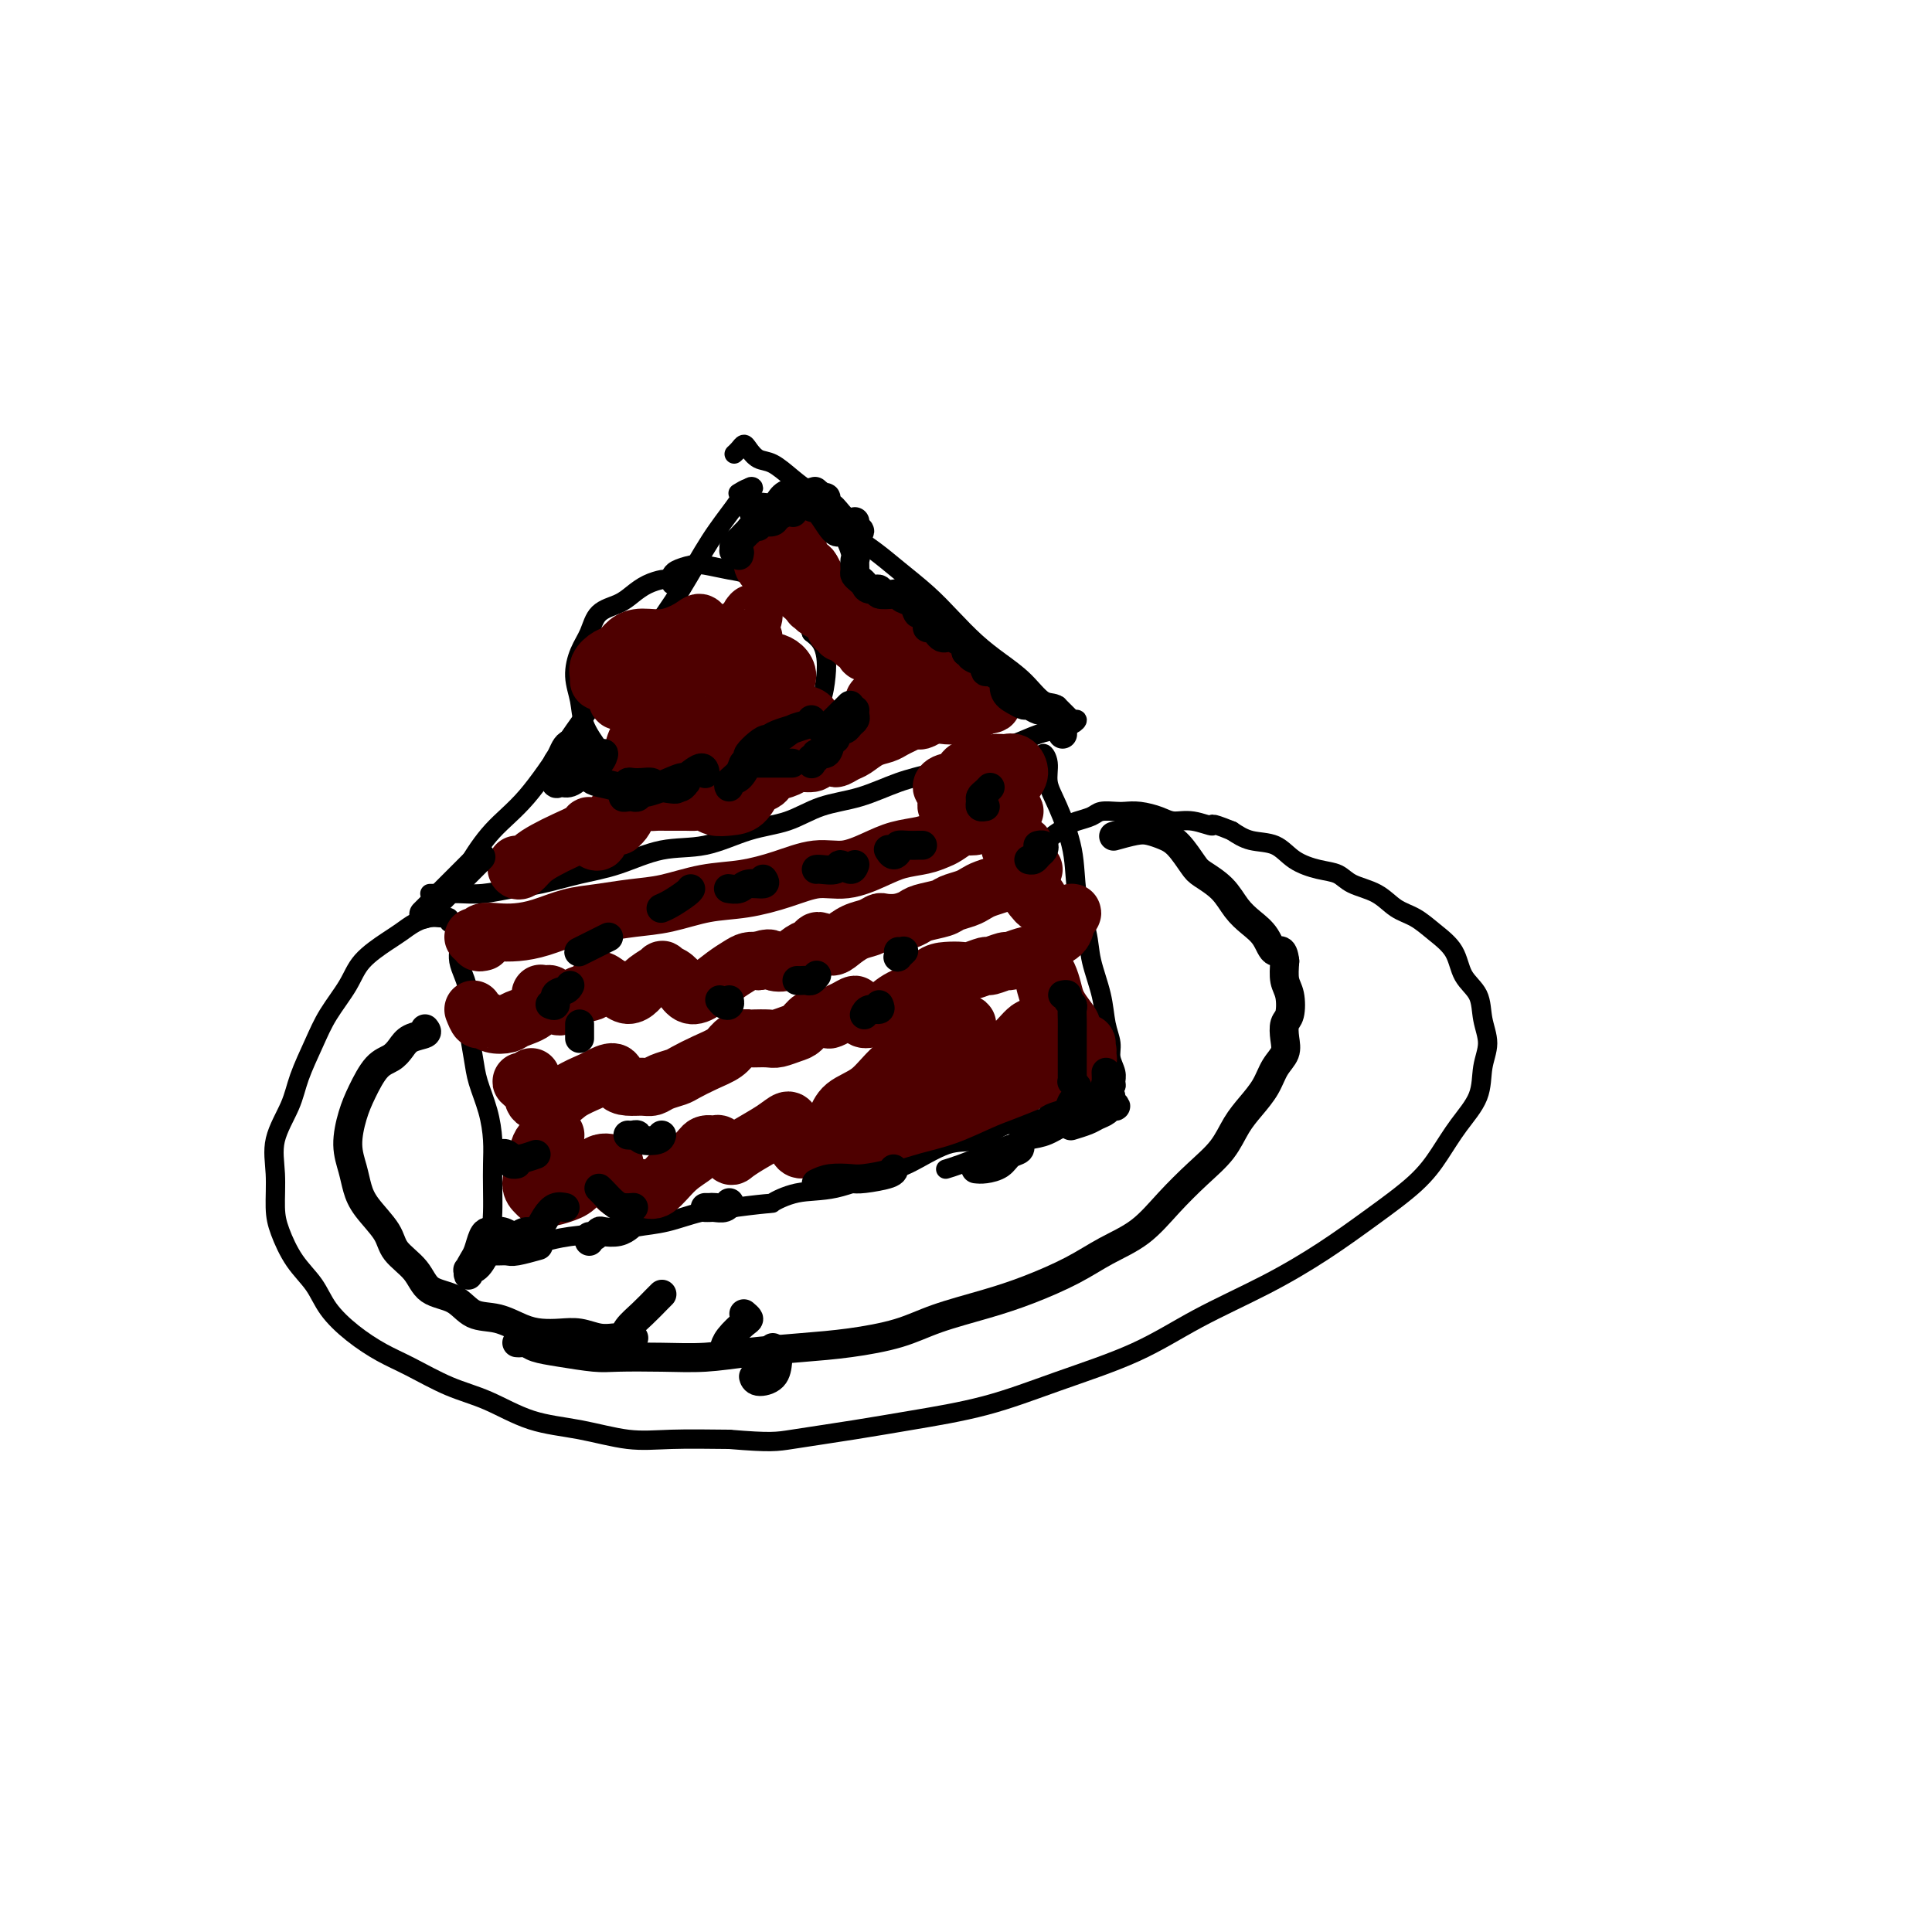 <svg viewBox='0 0 400 400' version='1.1' xmlns='http://www.w3.org/2000/svg' xmlns:xlink='http://www.w3.org/1999/xlink'><g fill='none' stroke='#000000' stroke-width='4' stroke-linecap='round' stroke-linejoin='round'><path d='M94,184c-0.429,-0.144 -0.858,-0.289 -1,0c-0.142,0.289 0.004,1.010 0,1c-0.004,-0.010 -0.159,-0.753 0,-1c0.159,-0.247 0.633,0.001 1,0c0.367,-0.001 0.626,-0.250 1,-1c0.374,-0.750 0.861,-2.002 2,-4c1.139,-1.998 2.928,-4.744 5,-7c2.072,-2.256 4.425,-4.024 7,-7c2.575,-2.976 5.370,-7.161 8,-11c2.630,-3.839 5.095,-7.331 8,-11c2.905,-3.669 6.249,-7.516 9,-11c2.751,-3.484 4.909,-6.604 7,-10c2.091,-3.396 4.114,-7.069 6,-10c1.886,-2.931 3.636,-5.121 5,-7c1.364,-1.879 2.340,-3.445 3,-4c0.660,-0.555 1.002,-0.097 1,0c-0.002,0.097 -0.347,-0.166 -1,0c-0.653,0.166 -1.615,0.762 -2,1c-0.385,0.238 -0.192,0.119 0,0'/><path d='M91,185c-0.291,-0.000 -0.582,-0.000 -1,0c-0.418,0.000 -0.963,0.001 -1,0c-0.037,-0.001 0.436,-0.003 1,0c0.564,0.003 1.221,0.013 2,0c0.779,-0.013 1.679,-0.048 3,0c1.321,0.048 3.063,0.180 5,0c1.937,-0.180 4.069,-0.672 6,-1c1.931,-0.328 3.661,-0.492 6,-1c2.339,-0.508 5.288,-1.362 8,-2c2.712,-0.638 5.189,-1.062 8,-2c2.811,-0.938 5.957,-2.391 9,-3c3.043,-0.609 5.984,-0.375 9,-1c3.016,-0.625 6.107,-2.111 9,-3c2.893,-0.889 5.588,-1.183 8,-2c2.412,-0.817 4.542,-2.158 7,-3c2.458,-0.842 5.243,-1.184 8,-2c2.757,-0.816 5.485,-2.105 8,-3c2.515,-0.895 4.815,-1.395 7,-2c2.185,-0.605 4.254,-1.314 6,-2c1.746,-0.686 3.168,-1.349 5,-2c1.832,-0.651 4.075,-1.288 6,-2c1.925,-0.712 3.531,-1.497 5,-2c1.469,-0.503 2.800,-0.723 4,-1c1.200,-0.277 2.270,-0.609 3,-1c0.730,-0.391 1.122,-0.839 1,-1c-0.122,-0.161 -0.756,-0.035 -1,0c-0.244,0.035 -0.096,-0.022 0,0c0.096,0.022 0.141,0.121 0,0c-0.141,-0.121 -0.469,-0.463 -1,-1c-0.531,-0.537 -1.266,-1.268 -2,-2'/><path d='M219,146c-0.965,-0.655 -1.878,-0.292 -3,-1c-1.122,-0.708 -2.454,-2.488 -4,-4c-1.546,-1.512 -3.305,-2.757 -5,-4c-1.695,-1.243 -3.327,-2.485 -5,-4c-1.673,-1.515 -3.388,-3.303 -5,-5c-1.612,-1.697 -3.119,-3.305 -5,-5c-1.881,-1.695 -4.134,-3.479 -6,-5c-1.866,-1.521 -3.345,-2.780 -5,-4c-1.655,-1.220 -3.486,-2.400 -5,-4c-1.514,-1.600 -2.713,-3.618 -4,-5c-1.287,-1.382 -2.663,-2.128 -4,-3c-1.337,-0.872 -2.634,-1.870 -4,-3c-1.366,-1.130 -2.799,-2.391 -4,-3c-1.201,-0.609 -2.168,-0.566 -3,-1c-0.832,-0.434 -1.530,-1.346 -2,-2c-0.470,-0.654 -0.714,-1.052 -1,-1c-0.286,0.052 -0.616,0.552 -1,1c-0.384,0.448 -0.824,0.842 -1,1c-0.176,0.158 -0.088,0.079 0,0'/><path d='M141,121c-0.302,-0.031 -0.604,-0.061 -1,0c-0.396,0.061 -0.885,0.215 -1,0c-0.115,-0.215 0.146,-0.798 0,-1c-0.146,-0.202 -0.698,-0.023 -1,0c-0.302,0.023 -0.353,-0.109 -1,0c-0.647,0.109 -1.888,0.458 -3,1c-1.112,0.542 -2.094,1.277 -3,2c-0.906,0.723 -1.736,1.434 -3,2c-1.264,0.566 -2.962,0.986 -4,2c-1.038,1.014 -1.415,2.622 -2,4c-0.585,1.378 -1.377,2.525 -2,4c-0.623,1.475 -1.077,3.277 -1,5c0.077,1.723 0.686,3.367 1,5c0.314,1.633 0.333,3.254 1,5c0.667,1.746 1.984,3.616 3,5c1.016,1.384 1.732,2.280 3,3c1.268,0.720 3.086,1.263 5,2c1.914,0.737 3.922,1.667 6,2c2.078,0.333 4.227,0.070 6,0c1.773,-0.070 3.171,0.054 5,0c1.829,-0.054 4.089,-0.287 6,-1c1.911,-0.713 3.471,-1.907 5,-3c1.529,-1.093 3.026,-2.084 4,-3c0.974,-0.916 1.424,-1.757 2,-3c0.576,-1.243 1.276,-2.889 2,-4c0.724,-1.111 1.470,-1.687 2,-3c0.530,-1.313 0.843,-3.362 1,-5c0.157,-1.638 0.158,-2.864 0,-4c-0.158,-1.136 -0.474,-2.182 -1,-3c-0.526,-0.818 -1.263,-1.409 -2,-2'/><path d='M168,131c-0.765,-2.213 -1.179,-3.247 -2,-4c-0.821,-0.753 -2.051,-1.225 -3,-2c-0.949,-0.775 -1.618,-1.855 -3,-3c-1.382,-1.145 -3.477,-2.357 -5,-3c-1.523,-0.643 -2.475,-0.719 -4,-1c-1.525,-0.281 -3.624,-0.769 -5,-1c-1.376,-0.231 -2.029,-0.206 -3,0c-0.971,0.206 -2.262,0.594 -3,1c-0.738,0.406 -0.925,0.830 -1,1c-0.075,0.170 -0.037,0.085 0,0'/><path d='M95,196c-0.000,-0.503 -0.001,-1.005 0,-1c0.001,0.005 0.003,0.518 0,1c-0.003,0.482 -0.011,0.935 0,1c0.011,0.065 0.041,-0.257 0,0c-0.041,0.257 -0.151,1.093 0,2c0.151,0.907 0.564,1.886 1,3c0.436,1.114 0.894,2.365 1,4c0.106,1.635 -0.140,3.654 0,6c0.140,2.346 0.664,5.018 1,7c0.336,1.982 0.482,3.274 1,5c0.518,1.726 1.407,3.887 2,6c0.593,2.113 0.890,4.180 1,6c0.110,1.820 0.032,3.394 0,5c-0.032,1.606 -0.020,3.243 0,5c0.020,1.757 0.047,3.634 0,5c-0.047,1.366 -0.168,2.223 0,3c0.168,0.777 0.624,1.476 1,2c0.376,0.524 0.671,0.872 1,1c0.329,0.128 0.692,0.035 1,0c0.308,-0.035 0.563,-0.012 1,0c0.437,0.012 1.058,0.014 2,0c0.942,-0.014 2.207,-0.046 3,0c0.793,0.046 1.116,0.168 2,0c0.884,-0.168 2.331,-0.626 5,-1c2.669,-0.374 6.560,-0.664 9,-1c2.440,-0.336 3.427,-0.719 5,-1c1.573,-0.281 3.731,-0.460 6,-1c2.269,-0.540 4.648,-1.440 7,-2c2.352,-0.560 4.676,-0.780 7,-1'/><path d='M152,250c9.030,-1.192 7.605,-0.673 8,-1c0.395,-0.327 2.611,-1.500 5,-2c2.389,-0.500 4.951,-0.327 8,-1c3.049,-0.673 6.585,-2.192 9,-3c2.415,-0.808 3.711,-0.905 6,-2c2.289,-1.095 5.572,-3.187 8,-4c2.428,-0.813 4.000,-0.348 6,-1c2.000,-0.652 4.427,-2.421 6,-3c1.573,-0.579 2.292,0.034 3,0c0.708,-0.034 1.405,-0.713 2,-1c0.595,-0.287 1.087,-0.180 1,0c-0.087,0.180 -0.754,0.433 -1,0c-0.246,-0.433 -0.070,-1.552 0,-2c0.070,-0.448 0.035,-0.224 0,0'/><path d='M216,158c-0.123,-0.976 -0.247,-1.951 0,-2c0.247,-0.049 0.863,0.830 1,2c0.137,1.170 -0.205,2.633 0,4c0.205,1.367 0.957,2.638 2,5c1.043,2.362 2.377,5.813 3,9c0.623,3.187 0.534,6.109 1,9c0.466,2.891 1.488,5.750 2,8c0.512,2.250 0.514,3.890 1,6c0.486,2.110 1.454,4.690 2,7c0.546,2.310 0.668,4.349 1,6c0.332,1.651 0.875,2.915 1,4c0.125,1.085 -0.167,1.993 0,3c0.167,1.007 0.792,2.115 1,3c0.208,0.885 -0.001,1.548 0,2c0.001,0.452 0.211,0.695 0,1c-0.211,0.305 -0.844,0.674 -1,1c-0.156,0.326 0.165,0.608 0,1c-0.165,0.392 -0.814,0.893 -1,1c-0.186,0.107 0.093,-0.180 0,0c-0.093,0.180 -0.557,0.827 -1,1c-0.443,0.173 -0.865,-0.127 -1,0c-0.135,0.127 0.019,0.682 0,1c-0.019,0.318 -0.209,0.400 -1,1c-0.791,0.600 -2.181,1.719 -3,2c-0.819,0.281 -1.065,-0.275 -2,0c-0.935,0.275 -2.559,1.382 -4,2c-1.441,0.618 -2.697,0.748 -4,1c-1.303,0.252 -2.651,0.626 -4,1'/><path d='M209,237c-3.043,0.967 -3.651,1.383 -5,2c-1.349,0.617 -3.440,1.435 -5,2c-1.560,0.565 -2.589,0.876 -3,1c-0.411,0.124 -0.206,0.062 0,0'/><path d='M93,191c0.094,-0.421 0.188,-0.843 0,-1c-0.188,-0.157 -0.659,-0.050 -1,0c-0.341,0.050 -0.553,0.042 -1,0c-0.447,-0.042 -1.127,-0.119 -2,0c-0.873,0.119 -1.937,0.434 -3,1c-1.063,0.566 -2.126,1.381 -3,2c-0.874,0.619 -1.560,1.040 -3,2c-1.440,0.960 -3.636,2.457 -5,4c-1.364,1.543 -1.897,3.131 -3,5c-1.103,1.869 -2.776,4.021 -4,6c-1.224,1.979 -1.998,3.787 -3,6c-1.002,2.213 -2.230,4.833 -3,7c-0.770,2.167 -1.080,3.883 -2,6c-0.920,2.117 -2.449,4.635 -3,7c-0.551,2.365 -0.124,4.578 0,7c0.124,2.422 -0.054,5.052 0,7c0.054,1.948 0.340,3.213 1,5c0.660,1.787 1.694,4.096 3,6c1.306,1.904 2.884,3.404 4,5c1.116,1.596 1.769,3.288 3,5c1.231,1.712 3.039,3.443 5,5c1.961,1.557 4.075,2.938 6,4c1.925,1.062 3.662,1.803 6,3c2.338,1.197 5.277,2.850 8,4c2.723,1.150 5.230,1.797 8,3c2.770,1.203 5.803,2.963 9,4c3.197,1.037 6.558,1.350 10,2c3.442,0.650 6.965,1.637 10,2c3.035,0.363 5.581,0.104 9,0c3.419,-0.104 7.709,-0.052 12,0'/><path d='M151,298c8.641,0.716 9.745,0.507 13,0c3.255,-0.507 8.663,-1.312 13,-2c4.337,-0.688 7.605,-1.259 12,-2c4.395,-0.741 9.917,-1.651 15,-3c5.083,-1.349 9.728,-3.135 15,-5c5.272,-1.865 11.172,-3.809 16,-6c4.828,-2.191 8.584,-4.629 13,-7c4.416,-2.371 9.493,-4.674 14,-7c4.507,-2.326 8.445,-4.676 12,-7c3.555,-2.324 6.729,-4.623 10,-7c3.271,-2.377 6.641,-4.834 9,-7c2.359,-2.166 3.709,-4.042 5,-6c1.291,-1.958 2.525,-4.000 4,-6c1.475,-2.000 3.193,-3.960 4,-6c0.807,-2.040 0.704,-4.162 1,-6c0.296,-1.838 0.993,-3.394 1,-5c0.007,-1.606 -0.675,-3.262 -1,-5c-0.325,-1.738 -0.291,-3.558 -1,-5c-0.709,-1.442 -2.160,-2.507 -3,-4c-0.840,-1.493 -1.069,-3.415 -2,-5c-0.931,-1.585 -2.564,-2.833 -4,-4c-1.436,-1.167 -2.677,-2.253 -4,-3c-1.323,-0.747 -2.730,-1.155 -4,-2c-1.270,-0.845 -2.405,-2.126 -4,-3c-1.595,-0.874 -3.650,-1.341 -5,-2c-1.350,-0.659 -1.995,-1.510 -3,-2c-1.005,-0.490 -2.369,-0.620 -4,-1c-1.631,-0.380 -3.530,-1.009 -5,-2c-1.470,-0.991 -2.511,-2.344 -4,-3c-1.489,-0.656 -3.425,-0.616 -5,-1c-1.575,-0.384 -2.787,-1.192 -4,-2'/><path d='M255,172c-5.360,-2.174 -3.760,-1.108 -4,-1c-0.240,0.108 -2.319,-0.742 -4,-1c-1.681,-0.258 -2.963,0.075 -4,0c-1.037,-0.075 -1.829,-0.557 -3,-1c-1.171,-0.443 -2.721,-0.848 -4,-1c-1.279,-0.152 -2.286,-0.052 -3,0c-0.714,0.052 -1.135,0.054 -2,0c-0.865,-0.054 -2.176,-0.166 -3,0c-0.824,0.166 -1.163,0.608 -2,1c-0.837,0.392 -2.172,0.732 -3,1c-0.828,0.268 -1.150,0.464 -2,1c-0.850,0.536 -2.229,1.414 -3,2c-0.771,0.586 -0.935,0.882 -1,1c-0.065,0.118 -0.033,0.059 0,0'/></g>
<g fill='none' stroke='#4E0000' stroke-width='12' stroke-linecap='round' stroke-linejoin='round'><path d='M100,195c-0.460,0.111 -0.920,0.222 -1,0c-0.080,-0.222 0.222,-0.778 0,-1c-0.222,-0.222 -0.966,-0.112 -1,0c-0.034,0.112 0.642,0.224 1,0c0.358,-0.224 0.397,-0.785 1,-1c0.603,-0.215 1.768,-0.085 3,0c1.232,0.085 2.529,0.125 4,0c1.471,-0.125 3.114,-0.414 5,-1c1.886,-0.586 4.014,-1.470 6,-2c1.986,-0.530 3.830,-0.704 6,-1c2.170,-0.296 4.665,-0.712 7,-1c2.335,-0.288 4.510,-0.449 7,-1c2.490,-0.551 5.294,-1.491 8,-2c2.706,-0.509 5.314,-0.587 8,-1c2.686,-0.413 5.448,-1.161 8,-2c2.552,-0.839 4.892,-1.769 7,-2c2.108,-0.231 3.983,0.236 6,0c2.017,-0.236 4.177,-1.175 6,-2c1.823,-0.825 3.308,-1.535 5,-2c1.692,-0.465 3.590,-0.685 5,-1c1.410,-0.315 2.332,-0.725 3,-1c0.668,-0.275 1.082,-0.416 2,-1c0.918,-0.584 2.340,-1.610 3,-2c0.660,-0.390 0.558,-0.143 1,0c0.442,0.143 1.428,0.182 2,0c0.572,-0.182 0.731,-0.585 1,-1c0.269,-0.415 0.649,-0.843 1,-1c0.351,-0.157 0.672,-0.045 1,0c0.328,0.045 0.664,0.022 1,0'/><path d='M206,169c4.921,-1.641 1.725,-0.244 1,0c-0.725,0.244 1.022,-0.667 2,-1c0.978,-0.333 1.186,-0.090 1,0c-0.186,0.090 -0.768,0.026 -1,0c-0.232,-0.026 -0.116,-0.013 0,0'/><path d='M98,209c0.348,0.874 0.696,1.748 1,2c0.304,0.252 0.565,-0.119 1,0c0.435,0.119 1.045,0.728 2,1c0.955,0.272 2.255,0.206 3,0c0.745,-0.206 0.935,-0.552 2,-1c1.065,-0.448 3.007,-0.998 4,-2c0.993,-1.002 1.039,-2.458 1,-3c-0.039,-0.542 -0.163,-0.172 0,0c0.163,0.172 0.612,0.144 1,0c0.388,-0.144 0.713,-0.404 1,0c0.287,0.404 0.534,1.473 1,2c0.466,0.527 1.150,0.512 2,0c0.850,-0.512 1.866,-1.522 3,-2c1.134,-0.478 2.387,-0.425 3,-1c0.613,-0.575 0.587,-1.778 1,-2c0.413,-0.222 1.264,0.538 2,1c0.736,0.462 1.358,0.628 2,1c0.642,0.372 1.305,0.950 2,1c0.695,0.050 1.422,-0.429 2,-1c0.578,-0.571 1.009,-1.233 2,-2c0.991,-0.767 2.544,-1.637 3,-2c0.456,-0.363 -0.185,-0.218 0,0c0.185,0.218 1.197,0.508 2,1c0.803,0.492 1.398,1.187 2,2c0.602,0.813 1.211,1.745 2,2c0.789,0.255 1.758,-0.166 3,-1c1.242,-0.834 2.755,-2.079 4,-3c1.245,-0.921 2.220,-1.517 3,-2c0.780,-0.483 1.366,-0.852 2,-1c0.634,-0.148 1.317,-0.074 2,0'/><path d='M157,199c2.704,-1.112 2.465,-0.392 3,0c0.535,0.392 1.844,0.458 3,0c1.156,-0.458 2.158,-1.439 3,-2c0.842,-0.561 1.523,-0.702 2,-1c0.477,-0.298 0.749,-0.752 1,-1c0.251,-0.248 0.479,-0.290 1,0c0.521,0.290 1.334,0.911 2,1c0.666,0.089 1.185,-0.355 2,-1c0.815,-0.645 1.926,-1.493 3,-2c1.074,-0.507 2.112,-0.675 3,-1c0.888,-0.325 1.625,-0.808 2,-1c0.375,-0.192 0.387,-0.093 1,0c0.613,0.093 1.826,0.180 3,0c1.174,-0.180 2.310,-0.625 3,-1c0.690,-0.375 0.933,-0.678 2,-1c1.067,-0.322 2.956,-0.664 4,-1c1.044,-0.336 1.242,-0.667 2,-1c0.758,-0.333 2.077,-0.667 3,-1c0.923,-0.333 1.451,-0.666 2,-1c0.549,-0.334 1.121,-0.668 2,-1c0.879,-0.332 2.066,-0.663 3,-1c0.934,-0.337 1.614,-0.679 2,-1c0.386,-0.321 0.476,-0.622 1,-1c0.524,-0.378 1.482,-0.833 2,-1c0.518,-0.167 0.597,-0.045 1,0c0.403,0.045 1.129,0.012 1,0c-0.129,-0.012 -1.112,-0.003 -2,0c-0.888,0.003 -1.682,0.001 -2,0c-0.318,-0.001 -0.159,-0.000 0,0'/><path d='M110,223c-0.249,0.468 -0.499,0.936 -1,1c-0.501,0.064 -1.255,-0.276 -1,0c0.255,0.276 1.518,1.167 2,2c0.482,0.833 0.183,1.608 1,2c0.817,0.392 2.752,0.401 4,0c1.248,-0.401 1.811,-1.211 3,-2c1.189,-0.789 3.003,-1.556 4,-2c0.997,-0.444 1.177,-0.564 2,-1c0.823,-0.436 2.290,-1.188 3,-1c0.710,0.188 0.664,1.315 1,2c0.336,0.685 1.053,0.926 2,1c0.947,0.074 2.125,-0.021 3,0c0.875,0.021 1.447,0.157 2,0c0.553,-0.157 1.086,-0.608 2,-1c0.914,-0.392 2.208,-0.724 3,-1c0.792,-0.276 1.080,-0.494 2,-1c0.920,-0.506 2.471,-1.298 4,-2c1.529,-0.702 3.037,-1.312 4,-2c0.963,-0.688 1.382,-1.452 2,-2c0.618,-0.548 1.435,-0.879 2,-1c0.565,-0.121 0.879,-0.033 1,0c0.121,0.033 0.048,0.010 0,0c-0.048,-0.010 -0.070,-0.006 0,0c0.070,0.006 0.231,0.014 1,0c0.769,-0.014 2.145,-0.050 3,0c0.855,0.050 1.188,0.185 2,0c0.812,-0.185 2.104,-0.689 3,-1c0.896,-0.311 1.395,-0.430 2,-1c0.605,-0.570 1.316,-1.591 2,-2c0.684,-0.409 1.342,-0.204 2,0'/><path d='M170,211c6.140,-2.116 2.989,-0.406 2,0c-0.989,0.406 0.183,-0.491 1,-1c0.817,-0.509 1.278,-0.630 2,-1c0.722,-0.370 1.704,-0.990 2,-1c0.296,-0.010 -0.095,0.590 0,1c0.095,0.410 0.675,0.631 1,1c0.325,0.369 0.393,0.887 1,1c0.607,0.113 1.751,-0.180 3,-1c1.249,-0.820 2.604,-2.167 4,-3c1.396,-0.833 2.834,-1.150 4,-2c1.166,-0.850 2.061,-2.232 3,-3c0.939,-0.768 1.923,-0.923 3,-1c1.077,-0.077 2.247,-0.077 3,0c0.753,0.077 1.089,0.232 2,0c0.911,-0.232 2.396,-0.850 3,-1c0.604,-0.150 0.326,0.168 1,0c0.674,-0.168 2.301,-0.822 3,-1c0.699,-0.178 0.471,0.119 1,0c0.529,-0.119 1.815,-0.655 3,-1c1.185,-0.345 2.270,-0.500 3,-1c0.730,-0.500 1.107,-1.345 2,-2c0.893,-0.655 2.304,-1.120 3,-2c0.696,-0.880 0.676,-2.176 1,-3c0.324,-0.824 0.990,-1.177 1,-1c0.010,0.177 -0.636,0.882 -1,1c-0.364,0.118 -0.444,-0.353 -1,0c-0.556,0.353 -1.587,1.529 -2,2c-0.413,0.471 -0.206,0.235 0,0'/><path d='M115,235c-1.191,0.500 -2.382,1.000 -3,2c-0.618,1.000 -0.664,2.500 -1,4c-0.336,1.500 -0.961,3.001 -1,4c-0.039,0.999 0.509,1.496 1,2c0.491,0.504 0.924,1.015 2,1c1.076,-0.015 2.796,-0.557 4,-1c1.204,-0.443 1.891,-0.789 3,-2c1.109,-1.211 2.641,-3.287 4,-4c1.359,-0.713 2.547,-0.061 3,0c0.453,0.061 0.173,-0.468 0,0c-0.173,0.468 -0.238,1.933 0,3c0.238,1.067 0.779,1.738 1,2c0.221,0.262 0.122,0.117 1,0c0.878,-0.117 2.735,-0.207 4,0c1.265,0.207 1.940,0.711 3,0c1.060,-0.711 2.507,-2.637 4,-4c1.493,-1.363 3.034,-2.162 4,-3c0.966,-0.838 1.357,-1.715 2,-2c0.643,-0.285 1.538,0.024 2,0c0.462,-0.024 0.490,-0.380 1,0c0.510,0.380 1.503,1.495 2,2c0.497,0.505 0.500,0.400 1,0c0.500,-0.400 1.497,-1.096 3,-2c1.503,-0.904 3.512,-2.015 5,-3c1.488,-0.985 2.453,-1.843 3,-2c0.547,-0.157 0.674,0.386 1,1c0.326,0.614 0.850,1.299 1,2c0.150,0.701 -0.075,1.420 0,2c0.075,0.580 0.450,1.023 1,1c0.550,-0.023 1.275,-0.511 2,-1'/><path d='M168,237c1.317,0.187 2.111,-1.846 3,-3c0.889,-1.154 1.873,-1.429 3,-2c1.127,-0.571 2.395,-1.438 3,-2c0.605,-0.562 0.546,-0.818 1,-1c0.454,-0.182 1.423,-0.289 2,0c0.577,0.289 0.764,0.974 1,1c0.236,0.026 0.521,-0.606 1,-1c0.479,-0.394 1.151,-0.549 2,-1c0.849,-0.451 1.876,-1.199 3,-2c1.124,-0.801 2.347,-1.655 3,-2c0.653,-0.345 0.736,-0.181 1,0c0.264,0.181 0.710,0.379 1,1c0.290,0.621 0.426,1.664 1,2c0.574,0.336 1.588,-0.034 2,0c0.412,0.034 0.221,0.473 1,0c0.779,-0.473 2.527,-1.857 4,-3c1.473,-1.143 2.672,-2.045 4,-3c1.328,-0.955 2.786,-1.962 4,-3c1.214,-1.038 2.185,-2.105 3,-3c0.815,-0.895 1.476,-1.616 2,-2c0.524,-0.384 0.913,-0.429 1,0c0.087,0.429 -0.127,1.332 -1,2c-0.873,0.668 -2.405,1.102 -4,2c-1.595,0.898 -3.254,2.260 -4,3c-0.746,0.740 -0.579,0.857 -1,1c-0.421,0.143 -1.431,0.311 -2,0c-0.569,-0.311 -0.697,-1.100 -1,-2c-0.303,-0.900 -0.782,-1.911 -1,-3c-0.218,-1.089 -0.174,-2.255 0,-3c0.174,-0.745 0.478,-1.070 0,-1c-0.478,0.070 -1.739,0.535 -3,1'/><path d='M197,213c-1.233,0.447 -2.816,1.566 -5,3c-2.184,1.434 -4.968,3.183 -7,5c-2.032,1.817 -3.312,3.703 -5,5c-1.688,1.297 -3.785,2.007 -5,3c-1.215,0.993 -1.547,2.271 -2,3c-0.453,0.729 -1.026,0.911 -1,1c0.026,0.089 0.652,0.085 1,0c0.348,-0.085 0.419,-0.250 1,-1c0.581,-0.750 1.670,-2.084 3,-3c1.330,-0.916 2.899,-1.414 4,-2c1.101,-0.586 1.734,-1.260 2,-1c0.266,0.260 0.166,1.455 0,2c-0.166,0.545 -0.399,0.441 0,1c0.399,0.559 1.432,1.780 2,2c0.568,0.220 0.673,-0.560 1,-1c0.327,-0.440 0.875,-0.538 2,-1c1.125,-0.462 2.828,-1.288 4,-2c1.172,-0.712 1.815,-1.309 3,-2c1.185,-0.691 2.913,-1.476 4,-2c1.087,-0.524 1.535,-0.787 2,-1c0.465,-0.213 0.948,-0.378 1,0c0.052,0.378 -0.325,1.298 -1,2c-0.675,0.702 -1.646,1.187 -3,2c-1.354,0.813 -3.090,1.955 -5,3c-1.910,1.045 -3.992,1.993 -6,3c-2.008,1.007 -3.941,2.075 -6,3c-2.059,0.925 -4.245,1.709 -6,2c-1.755,0.291 -3.079,0.088 -4,0c-0.921,-0.088 -1.440,-0.062 -1,0c0.440,0.062 1.840,0.161 3,0c1.160,-0.161 2.080,-0.580 3,-1'/><path d='M176,236c1.795,-0.281 3.784,-0.484 6,-1c2.216,-0.516 4.660,-1.346 7,-2c2.340,-0.654 4.577,-1.131 7,-2c2.423,-0.869 5.031,-2.131 7,-3c1.969,-0.869 3.299,-1.347 5,-2c1.701,-0.653 3.772,-1.482 5,-2c1.228,-0.518 1.614,-0.726 2,-1c0.386,-0.274 0.773,-0.613 1,-1c0.227,-0.387 0.296,-0.821 0,-1c-0.296,-0.179 -0.955,-0.104 -1,0c-0.045,0.104 0.523,0.236 1,0c0.477,-0.236 0.861,-0.839 1,-1c0.139,-0.161 0.033,0.122 0,0c-0.033,-0.122 0.006,-0.649 0,-1c-0.006,-0.351 -0.058,-0.526 0,-1c0.058,-0.474 0.226,-1.246 0,-2c-0.226,-0.754 -0.846,-1.491 -1,-2c-0.154,-0.509 0.158,-0.789 0,-1c-0.158,-0.211 -0.785,-0.353 -1,0c-0.215,0.353 -0.019,1.202 0,2c0.019,0.798 -0.138,1.547 0,2c0.138,0.453 0.573,0.612 1,1c0.427,0.388 0.846,1.006 1,1c0.154,-0.006 0.041,-0.636 0,-1c-0.041,-0.364 -0.011,-0.463 0,-1c0.011,-0.537 0.002,-1.511 0,-2c-0.002,-0.489 0.002,-0.493 0,-1c-0.002,-0.507 -0.011,-1.517 0,-2c0.011,-0.483 0.041,-0.438 0,0c-0.041,0.438 -0.155,1.268 0,2c0.155,0.732 0.577,1.366 1,2'/><path d='M218,216c0.319,0.998 0.617,1.494 1,2c0.383,0.506 0.849,1.021 1,1c0.151,-0.021 -0.015,-0.578 0,-1c0.015,-0.422 0.212,-0.710 0,-1c-0.212,-0.290 -0.831,-0.583 -1,-1c-0.169,-0.417 0.113,-0.957 0,-2c-0.113,-1.043 -0.619,-2.589 -1,-4c-0.381,-1.411 -0.635,-2.688 -1,-4c-0.365,-1.312 -0.841,-2.658 -1,-4c-0.159,-1.342 -0.002,-2.680 0,-3c0.002,-0.320 -0.151,0.379 0,1c0.151,0.621 0.605,1.163 1,2c0.395,0.837 0.731,1.968 1,3c0.269,1.032 0.471,1.965 1,3c0.529,1.035 1.385,2.171 2,3c0.615,0.829 0.987,1.349 1,2c0.013,0.651 -0.335,1.431 0,2c0.335,0.569 1.351,0.927 2,1c0.649,0.073 0.931,-0.139 1,0c0.069,0.139 -0.073,0.630 0,1c0.073,0.370 0.362,0.618 0,1c-0.362,0.382 -1.376,0.896 -2,2c-0.624,1.104 -0.857,2.797 -1,4c-0.143,1.203 -0.194,1.916 0,2c0.194,0.084 0.634,-0.461 1,-1c0.366,-0.539 0.659,-1.073 1,-2c0.341,-0.927 0.731,-2.249 1,-3c0.269,-0.751 0.419,-0.933 0,-1c-0.419,-0.067 -1.405,-0.019 -2,0c-0.595,0.019 -0.797,0.010 -1,0'/><path d='M222,219c-0.500,-0.167 -0.250,-0.083 0,0'/><path d='M208,171c0.027,-0.205 0.053,-0.410 0,0c-0.053,0.410 -0.187,1.436 0,2c0.187,0.564 0.695,0.667 1,1c0.305,0.333 0.407,0.898 1,1c0.593,0.102 1.678,-0.257 2,0c0.322,0.257 -0.121,1.131 0,2c0.121,0.869 0.804,1.732 1,3c0.196,1.268 -0.094,2.940 0,4c0.094,1.060 0.573,1.509 1,2c0.427,0.491 0.803,1.023 1,1c0.197,-0.023 0.217,-0.602 0,-1c-0.217,-0.398 -0.670,-0.614 -1,-1c-0.330,-0.386 -0.537,-0.942 -1,-2c-0.463,-1.058 -1.182,-2.617 -2,-4c-0.818,-1.383 -1.736,-2.590 -2,-4c-0.264,-1.410 0.126,-3.022 0,-4c-0.126,-0.978 -0.767,-1.323 -1,-2c-0.233,-0.677 -0.059,-1.686 0,-2c0.059,-0.314 0.004,0.067 0,0c-0.004,-0.067 0.042,-0.584 0,-1c-0.042,-0.416 -0.171,-0.732 0,-1c0.171,-0.268 0.642,-0.488 1,-1c0.358,-0.512 0.602,-1.315 1,-2c0.398,-0.685 0.950,-1.252 1,-2c0.050,-0.748 -0.403,-1.679 -1,-2c-0.597,-0.321 -1.339,-0.034 -2,0c-0.661,0.034 -1.241,-0.187 -2,0c-0.759,0.187 -1.698,0.782 -2,1c-0.302,0.218 0.034,0.059 0,0c-0.034,-0.059 -0.438,-0.017 -1,0c-0.562,0.017 -1.281,0.008 -2,0'/><path d='M201,159c-1.837,0.254 -1.431,1.388 -2,2c-0.569,0.612 -2.113,0.703 -3,1c-0.887,0.297 -1.117,0.801 -1,1c0.117,0.199 0.582,0.095 1,0c0.418,-0.095 0.791,-0.179 1,0c0.209,0.179 0.255,0.622 0,1c-0.255,0.378 -0.812,0.690 -1,1c-0.188,0.310 -0.009,0.619 0,1c0.009,0.381 -0.153,0.835 0,1c0.153,0.165 0.622,0.041 1,0c0.378,-0.041 0.664,-0.001 1,0c0.336,0.001 0.721,-0.038 1,0c0.279,0.038 0.452,0.153 1,0c0.548,-0.153 1.470,-0.574 2,-1c0.530,-0.426 0.667,-0.857 1,-1c0.333,-0.143 0.864,0.000 1,0c0.136,-0.000 -0.121,-0.145 0,0c0.121,0.145 0.621,0.578 1,1c0.379,0.422 0.637,0.831 1,1c0.363,0.169 0.829,0.097 1,0c0.171,-0.097 0.046,-0.218 0,0c-0.046,0.218 -0.013,0.777 0,1c0.013,0.223 0.007,0.112 0,0'/><path d='M135,150c-0.224,0.271 -0.448,0.541 -1,1c-0.552,0.459 -1.433,1.106 -2,2c-0.567,0.894 -0.819,2.036 -1,3c-0.181,0.964 -0.289,1.749 0,2c0.289,0.251 0.975,-0.031 2,0c1.025,0.031 2.387,0.377 4,0c1.613,-0.377 3.475,-1.475 5,-2c1.525,-0.525 2.714,-0.477 4,-1c1.286,-0.523 2.671,-1.617 3,-2c0.329,-0.383 -0.396,-0.053 -1,0c-0.604,0.053 -1.086,-0.170 -2,0c-0.914,0.170 -2.259,0.733 -3,1c-0.741,0.267 -0.880,0.239 -1,0c-0.120,-0.239 -0.223,-0.689 0,-1c0.223,-0.311 0.772,-0.483 1,-1c0.228,-0.517 0.135,-1.378 0,-2c-0.135,-0.622 -0.313,-1.005 -1,-1c-0.687,0.005 -1.882,0.399 -3,1c-1.118,0.601 -2.158,1.408 -3,2c-0.842,0.592 -1.485,0.968 -2,1c-0.515,0.032 -0.902,-0.278 -1,-1c-0.098,-0.722 0.093,-1.854 0,-3c-0.093,-1.146 -0.470,-2.306 -1,-3c-0.530,-0.694 -1.212,-0.923 -2,-1c-0.788,-0.077 -1.681,-0.004 -2,0c-0.319,0.004 -0.063,-0.062 0,0c0.063,0.062 -0.066,0.251 0,0c0.066,-0.251 0.327,-0.944 1,-2c0.673,-1.056 1.758,-2.477 2,-3c0.242,-0.523 -0.359,-0.150 -1,0c-0.641,0.150 -1.320,0.075 -2,0'/><path d='M128,140c-1.081,0.217 -2.284,0.759 -3,1c-0.716,0.241 -0.946,0.182 -1,0c-0.054,-0.182 0.068,-0.486 0,-1c-0.068,-0.514 -0.326,-1.238 0,-2c0.326,-0.762 1.236,-1.561 2,-2c0.764,-0.439 1.381,-0.516 2,-1c0.619,-0.484 1.241,-1.375 2,-2c0.759,-0.625 1.657,-0.984 3,-1c1.343,-0.016 3.133,0.313 5,0c1.867,-0.313 3.812,-1.266 5,-2c1.188,-0.734 1.621,-1.247 2,-1c0.379,0.247 0.705,1.254 0,2c-0.705,0.746 -2.440,1.231 -3,2c-0.560,0.769 0.056,1.821 0,3c-0.056,1.179 -0.783,2.486 -1,3c-0.217,0.514 0.076,0.237 1,0c0.924,-0.237 2.478,-0.433 4,-1c1.522,-0.567 3.011,-1.507 4,-2c0.989,-0.493 1.479,-0.541 2,0c0.521,0.541 1.075,1.672 1,3c-0.075,1.328 -0.778,2.854 -1,4c-0.222,1.146 0.036,1.912 0,3c-0.036,1.088 -0.366,2.497 0,3c0.366,0.503 1.429,0.099 2,0c0.571,-0.099 0.650,0.107 1,0c0.350,-0.107 0.972,-0.529 1,0c0.028,0.529 -0.539,2.008 -1,3c-0.461,0.992 -0.816,1.498 -1,2c-0.184,0.502 -0.195,1.001 0,1c0.195,-0.001 0.598,-0.500 1,-1'/><path d='M155,154c0.557,2.065 0.948,-0.273 2,-1c1.052,-0.727 2.764,0.156 4,0c1.236,-0.156 1.995,-1.350 3,-2c1.005,-0.650 2.256,-0.755 3,-1c0.744,-0.245 0.981,-0.629 1,-1c0.019,-0.371 -0.182,-0.730 -1,-1c-0.818,-0.270 -2.255,-0.453 -3,-1c-0.745,-0.547 -0.798,-1.459 -1,-2c-0.202,-0.541 -0.554,-0.712 -1,-1c-0.446,-0.288 -0.987,-0.694 -1,-1c-0.013,-0.306 0.502,-0.513 1,-1c0.498,-0.487 0.978,-1.255 1,-2c0.022,-0.745 -0.414,-1.466 -1,-2c-0.586,-0.534 -1.321,-0.879 -2,-1c-0.679,-0.121 -1.303,-0.017 -2,0c-0.697,0.017 -1.469,-0.053 -2,0c-0.531,0.053 -0.821,0.231 -1,0c-0.179,-0.231 -0.247,-0.870 0,-1c0.247,-0.130 0.810,0.248 1,0c0.190,-0.248 0.009,-1.123 0,-2c-0.009,-0.877 0.154,-1.756 0,-2c-0.154,-0.244 -0.627,0.146 -1,0c-0.373,-0.146 -0.647,-0.830 -1,-1c-0.353,-0.170 -0.784,0.173 -1,0c-0.216,-0.173 -0.215,-0.864 0,-1c0.215,-0.136 0.646,0.282 1,0c0.354,-0.282 0.631,-1.263 1,-2c0.369,-0.737 0.831,-1.228 1,-1c0.169,0.228 0.046,1.177 -1,3c-1.046,1.823 -3.013,4.521 -4,6c-0.987,1.479 -0.993,1.740 -1,2'/><path d='M150,138c-0.833,1.667 -0.417,0.833 0,0'/><path d='M107,179c-0.070,0.375 -0.141,0.750 0,1c0.141,0.250 0.493,0.376 1,0c0.507,-0.376 1.168,-1.254 2,-2c0.832,-0.746 1.834,-1.360 3,-2c1.166,-0.640 2.495,-1.307 4,-2c1.505,-0.693 3.187,-1.412 4,-2c0.813,-0.588 0.758,-1.045 1,-1c0.242,0.045 0.781,0.593 1,1c0.219,0.407 0.118,0.671 0,1c-0.118,0.329 -0.252,0.721 0,1c0.252,0.279 0.891,0.445 1,0c0.109,-0.445 -0.312,-1.503 0,-2c0.312,-0.497 1.355,-0.435 2,-1c0.645,-0.565 0.890,-1.759 1,-2c0.110,-0.241 0.085,0.469 0,1c-0.085,0.531 -0.229,0.882 0,1c0.229,0.118 0.832,0.004 1,0c0.168,-0.004 -0.100,0.104 0,0c0.100,-0.104 0.566,-0.419 1,-1c0.434,-0.581 0.834,-1.427 1,-2c0.166,-0.573 0.097,-0.874 0,-1c-0.097,-0.126 -0.223,-0.076 0,0c0.223,0.076 0.795,0.177 1,0c0.205,-0.177 0.044,-0.633 0,-1c-0.044,-0.367 0.029,-0.645 0,-1c-0.029,-0.355 -0.162,-0.788 0,-1c0.162,-0.212 0.618,-0.203 1,0c0.382,0.203 0.691,0.602 1,1'/><path d='M133,165c1.514,-1.453 0.300,-0.586 0,0c-0.300,0.586 0.314,0.889 1,1c0.686,0.111 1.444,0.029 2,0c0.556,-0.029 0.911,-0.004 2,0c1.089,0.004 2.914,-0.013 4,0c1.086,0.013 1.435,0.055 2,0c0.565,-0.055 1.345,-0.207 2,0c0.655,0.207 1.184,0.773 2,1c0.816,0.227 1.920,0.114 3,0c1.080,-0.114 2.135,-0.230 3,-1c0.865,-0.770 1.539,-2.195 2,-3c0.461,-0.805 0.708,-0.989 1,-1c0.292,-0.011 0.629,0.151 1,0c0.371,-0.151 0.775,-0.614 1,-1c0.225,-0.386 0.270,-0.695 1,-1c0.730,-0.305 2.146,-0.607 3,-1c0.854,-0.393 1.146,-0.876 2,-1c0.854,-0.124 2.270,0.111 3,0c0.730,-0.111 0.774,-0.567 1,-1c0.226,-0.433 0.633,-0.843 1,-1c0.367,-0.157 0.693,-0.059 1,0c0.307,0.059 0.595,0.081 1,0c0.405,-0.081 0.926,-0.263 1,0c0.074,0.263 -0.300,0.971 0,1c0.300,0.029 1.274,-0.622 2,-1c0.726,-0.378 1.206,-0.482 2,-1c0.794,-0.518 1.903,-1.448 3,-2c1.097,-0.552 2.181,-0.725 3,-1c0.819,-0.275 1.374,-0.651 2,-1c0.626,-0.349 1.322,-0.671 2,-1c0.678,-0.329 1.339,-0.664 2,-1'/><path d='M189,149c6.360,-2.741 3.258,-0.595 2,0c-1.258,0.595 -0.674,-0.362 0,-1c0.674,-0.638 1.436,-0.956 2,-1c0.564,-0.044 0.928,0.185 1,0c0.072,-0.185 -0.150,-0.786 0,-1c0.150,-0.214 0.672,-0.042 1,0c0.328,0.042 0.464,-0.045 1,0c0.536,0.045 1.474,0.222 2,0c0.526,-0.222 0.641,-0.844 1,-1c0.359,-0.156 0.962,0.154 1,0c0.038,-0.154 -0.488,-0.774 -1,-1c-0.512,-0.226 -1.010,-0.060 -1,0c0.010,0.060 0.529,0.012 1,0c0.471,-0.012 0.894,0.011 1,0c0.106,-0.011 -0.105,-0.056 0,0c0.105,0.056 0.526,0.214 1,0c0.474,-0.214 1.001,-0.800 1,-1c-0.001,-0.200 -0.528,-0.015 -1,0c-0.472,0.015 -0.887,-0.139 -1,0c-0.113,0.139 0.075,0.572 0,1c-0.075,0.428 -0.413,0.849 -1,1c-0.587,0.151 -1.422,0.030 -2,0c-0.578,-0.030 -0.897,0.030 -2,0c-1.103,-0.030 -2.988,-0.151 -4,-1c-1.012,-0.849 -1.150,-2.426 -2,-3c-0.850,-0.574 -2.414,-0.143 -3,-1c-0.586,-0.857 -0.196,-3.000 0,-4c0.196,-1.000 0.199,-0.857 0,-1c-0.199,-0.143 -0.599,-0.571 -1,-1'/><path d='M185,134c-1.348,-1.609 -1.718,-0.630 -2,0c-0.282,0.630 -0.476,0.912 -1,1c-0.524,0.088 -1.379,-0.019 -2,0c-0.621,0.019 -1.007,0.162 -1,0c0.007,-0.162 0.409,-0.631 0,-1c-0.409,-0.369 -1.629,-0.639 -2,-1c-0.371,-0.361 0.107,-0.814 0,-1c-0.107,-0.186 -0.798,-0.107 -1,0c-0.202,0.107 0.086,0.240 0,0c-0.086,-0.240 -0.545,-0.853 -1,-1c-0.455,-0.147 -0.907,0.172 -1,0c-0.093,-0.172 0.173,-0.834 0,-1c-0.173,-0.166 -0.784,0.163 -1,0c-0.216,-0.163 -0.036,-0.817 0,-1c0.036,-0.183 -0.071,0.104 0,0c0.071,-0.104 0.320,-0.600 0,-1c-0.320,-0.400 -1.210,-0.702 -2,-1c-0.790,-0.298 -1.480,-0.590 -2,-1c-0.520,-0.410 -0.872,-0.939 -1,-1c-0.128,-0.061 -0.034,0.344 0,0c0.034,-0.344 0.007,-1.439 0,-2c-0.007,-0.561 0.006,-0.588 0,-1c-0.006,-0.412 -0.029,-1.210 0,-2c0.029,-0.790 0.111,-1.573 0,-2c-0.111,-0.427 -0.414,-0.500 -1,-1c-0.586,-0.500 -1.453,-1.429 -2,-2c-0.547,-0.571 -0.773,-0.786 -1,-1'/><path d='M164,114c-0.776,-1.656 -0.716,-0.295 -1,0c-0.284,0.295 -0.913,-0.475 -1,-1c-0.087,-0.525 0.368,-0.805 0,-1c-0.368,-0.195 -1.560,-0.304 -2,0c-0.440,0.304 -0.128,1.023 0,1c0.128,-0.023 0.072,-0.787 0,-1c-0.072,-0.213 -0.160,0.124 0,0c0.160,-0.124 0.569,-0.709 1,-1c0.431,-0.291 0.885,-0.288 1,0c0.115,0.288 -0.109,0.862 0,1c0.109,0.138 0.552,-0.158 1,0c0.448,0.158 0.901,0.771 1,1c0.099,0.229 -0.157,0.075 0,0c0.157,-0.075 0.728,-0.072 1,0c0.272,0.072 0.245,0.214 0,1c-0.245,0.786 -0.708,2.217 -1,3c-0.292,0.783 -0.412,0.917 0,2c0.412,1.083 1.357,3.114 2,4c0.643,0.886 0.985,0.628 2,1c1.015,0.372 2.705,1.374 4,2c1.295,0.626 2.196,0.875 3,1c0.804,0.125 1.511,0.125 2,0c0.489,-0.125 0.760,-0.374 1,0c0.240,0.374 0.449,1.370 1,2c0.551,0.630 1.443,0.894 2,1c0.557,0.106 0.778,0.053 1,0'/><path d='M182,130c3.111,1.534 2.887,1.868 3,2c0.113,0.132 0.563,0.062 1,0c0.437,-0.062 0.859,-0.115 1,0c0.141,0.115 -0.001,0.398 0,1c0.001,0.602 0.144,1.524 0,2c-0.144,0.476 -0.574,0.508 0,1c0.574,0.492 2.153,1.444 3,2c0.847,0.556 0.962,0.716 2,1c1.038,0.284 2.999,0.693 3,1c0.001,0.307 -1.956,0.513 -3,1c-1.044,0.487 -1.173,1.256 -2,2c-0.827,0.744 -2.351,1.464 -4,2c-1.649,0.536 -3.422,0.890 -4,1c-0.578,0.110 0.041,-0.023 0,0c-0.041,0.023 -0.742,0.203 -1,0c-0.258,-0.203 -0.074,-0.787 0,-1c0.074,-0.213 0.039,-0.054 0,0c-0.039,0.054 -0.083,0.003 0,0c0.083,-0.003 0.293,0.041 1,0c0.707,-0.041 1.911,-0.168 3,0c1.089,0.168 2.063,0.631 3,1c0.937,0.369 1.838,0.645 3,1c1.162,0.355 2.584,0.789 4,1c1.416,0.211 2.824,0.200 4,0c1.176,-0.200 2.119,-0.590 3,-1c0.881,-0.410 1.699,-0.841 2,-1c0.301,-0.159 0.086,-0.045 0,0c-0.086,0.045 -0.043,0.023 0,0'/><path d='M204,146c3.220,-0.249 0.269,-0.870 -1,-1c-1.269,-0.130 -0.856,0.233 -1,0c-0.144,-0.233 -0.844,-1.060 -2,-2c-1.156,-0.940 -2.769,-1.992 -4,-3c-1.231,-1.008 -2.081,-1.971 -3,-3c-0.919,-1.029 -1.908,-2.125 -3,-3c-1.092,-0.875 -2.286,-1.530 -3,-2c-0.714,-0.470 -0.949,-0.756 -1,-1c-0.051,-0.244 0.081,-0.448 0,-1c-0.081,-0.552 -0.377,-1.454 -1,-2c-0.623,-0.546 -1.574,-0.738 -2,-1c-0.426,-0.262 -0.326,-0.596 -1,-1c-0.674,-0.404 -2.120,-0.879 -3,-1c-0.880,-0.121 -1.192,0.111 -2,0c-0.808,-0.111 -2.111,-0.565 -3,-1c-0.889,-0.435 -1.362,-0.852 -2,-1c-0.638,-0.148 -1.439,-0.029 -2,0c-0.561,0.029 -0.881,-0.032 -1,0c-0.119,0.032 -0.035,0.159 0,0c0.035,-0.159 0.022,-0.603 0,-1c-0.022,-0.397 -0.052,-0.747 0,-1c0.052,-0.253 0.185,-0.408 0,-1c-0.185,-0.592 -0.690,-1.622 -1,-2c-0.310,-0.378 -0.426,-0.103 -1,0c-0.574,0.103 -1.605,0.035 -3,0c-1.395,-0.035 -3.154,-0.038 -4,0c-0.846,0.038 -0.779,0.115 -1,0c-0.221,-0.115 -0.729,-0.423 -1,-1c-0.271,-0.577 -0.304,-1.425 0,-2c0.304,-0.575 0.944,-0.879 1,-1c0.056,-0.121 -0.472,-0.061 -1,0'/><path d='M158,114c-0.310,-0.679 -0.083,-0.375 0,0c0.083,0.375 0.024,0.821 0,1c-0.024,0.179 -0.012,0.089 0,0'/></g>
<g fill='none' stroke='#000000' stroke-width='6' stroke-linecap='round' stroke-linejoin='round'><path d='M205,163c-0.307,0.332 -0.615,0.663 -1,1c-0.385,0.337 -0.849,0.679 -1,1c-0.151,0.321 0.011,0.622 0,1c-0.011,0.378 -0.195,0.832 0,1c0.195,0.168 0.770,0.048 1,0c0.230,-0.048 0.115,-0.024 0,0'/><path d='M215,175c-0.107,0.024 -0.213,0.049 0,0c0.213,-0.049 0.747,-0.171 1,0c0.253,0.171 0.225,0.634 0,1c-0.225,0.366 -0.648,0.634 -1,1c-0.352,0.366 -0.633,0.829 -1,1c-0.367,0.171 -0.819,0.049 -1,0c-0.181,-0.049 -0.090,-0.024 0,0'/><path d='M191,175c-0.258,-0.005 -0.517,-0.011 -1,0c-0.483,0.011 -1.191,0.038 -2,0c-0.809,-0.038 -1.720,-0.140 -2,0c-0.280,0.140 0.069,0.522 0,1c-0.069,0.478 -0.557,1.052 -1,1c-0.443,-0.052 -0.841,-0.729 -1,-1c-0.159,-0.271 -0.080,-0.135 0,0'/><path d='M177,179c-0.204,0.566 -0.409,1.132 -1,1c-0.591,-0.132 -1.570,-0.964 -2,-1c-0.430,-0.036 -0.311,0.722 -1,1c-0.689,0.278 -2.185,0.075 -3,0c-0.815,-0.075 -0.947,-0.021 -1,0c-0.053,0.021 -0.026,0.011 0,0'/><path d='M158,182c0.295,0.453 0.591,0.906 0,1c-0.591,0.094 -2.067,-0.171 -3,0c-0.933,0.171 -1.322,0.778 -2,1c-0.678,0.222 -1.644,0.060 -2,0c-0.356,-0.060 -0.102,-0.017 0,0c0.102,0.017 0.051,0.009 0,0'/><path d='M143,184c-0.143,0.226 -0.286,0.452 -1,1c-0.714,0.548 -2.000,1.417 -3,2c-1.000,0.583 -1.714,0.881 -2,1c-0.286,0.119 -0.143,0.060 0,0'/><path d='M126,194c-0.679,0.340 -1.359,0.679 -2,1c-0.641,0.321 -1.244,0.622 -2,1c-0.756,0.378 -1.665,0.833 -2,1c-0.335,0.167 -0.096,0.048 0,0c0.096,-0.048 0.048,-0.024 0,0'/><path d='M118,204c-0.188,0.370 -0.376,0.740 -1,1c-0.624,0.260 -1.683,0.410 -2,1c-0.317,0.590 0.107,1.620 0,2c-0.107,0.380 -0.745,0.108 -1,0c-0.255,-0.108 -0.128,-0.054 0,0'/><path d='M120,212c0.000,0.733 0.000,1.467 0,2c0.000,0.533 0.000,0.867 0,1c0.000,0.133 0.000,0.067 0,0'/><path d='M149,207c0.310,0.393 0.619,0.786 1,1c0.381,0.214 0.833,0.250 1,0c0.167,-0.250 0.048,-0.786 0,-1c-0.048,-0.214 -0.024,-0.107 0,0'/><path d='M165,203c0.332,0.008 0.663,0.016 1,0c0.337,-0.016 0.678,-0.056 1,0c0.322,0.056 0.625,0.207 1,0c0.375,-0.207 0.821,-0.774 1,-1c0.179,-0.226 0.089,-0.113 0,0'/><path d='M186,197c0.030,0.393 0.060,0.786 0,1c-0.060,0.214 -0.208,0.250 0,0c0.208,-0.250 0.774,-0.786 1,-1c0.226,-0.214 0.113,-0.107 0,0'/><path d='M182,208c0.196,0.452 0.393,0.905 0,1c-0.393,0.095 -1.375,-0.167 -2,0c-0.625,0.167 -0.893,0.762 -1,1c-0.107,0.238 -0.054,0.119 0,0'/><path d='M137,235c-0.107,0.392 -0.215,0.785 -1,1c-0.785,0.215 -2.249,0.254 -3,0c-0.751,-0.254 -0.789,-0.800 -1,-1c-0.211,-0.200 -0.595,-0.054 -1,0c-0.405,0.054 -0.830,0.015 -1,0c-0.170,-0.015 -0.085,-0.008 0,0'/><path d='M111,239c-1.501,0.530 -3.002,1.060 -4,1c-0.998,-0.060 -1.493,-0.710 -2,-1c-0.507,-0.290 -1.025,-0.221 -1,0c0.025,0.221 0.594,0.595 1,1c0.406,0.405 0.648,0.840 1,1c0.352,0.160 0.815,0.046 1,0c0.185,-0.046 0.093,-0.023 0,0'/><path d='M124,246c0.241,0.226 0.482,0.453 1,1c0.518,0.547 1.314,1.415 2,2c0.686,0.585 1.262,0.888 2,1c0.738,0.112 1.640,0.032 2,0c0.360,-0.032 0.180,-0.016 0,0'/><path d='M146,250c0.362,0.008 0.724,0.016 1,0c0.276,-0.016 0.466,-0.056 1,0c0.534,0.056 1.413,0.207 2,0c0.587,-0.207 0.882,-0.774 1,-1c0.118,-0.226 0.059,-0.113 0,0'/><path d='M117,250c-0.667,-0.133 -1.334,-0.267 -2,0c-0.666,0.267 -1.329,0.934 -2,2c-0.671,1.066 -1.348,2.531 -2,3c-0.652,0.469 -1.278,-0.056 -2,0c-0.722,0.056 -1.541,0.694 -2,1c-0.459,0.306 -0.557,0.279 -1,0c-0.443,-0.279 -1.232,-0.811 -2,-1c-0.768,-0.189 -1.515,-0.034 -2,0c-0.485,0.034 -0.708,-0.051 -1,0c-0.292,0.051 -0.653,0.239 -1,1c-0.347,0.761 -0.681,2.095 -1,3c-0.319,0.905 -0.623,1.381 -1,2c-0.377,0.619 -0.827,1.380 -1,2c-0.173,0.620 -0.068,1.097 0,1c0.068,-0.097 0.099,-0.768 0,-1c-0.099,-0.232 -0.328,-0.024 0,0c0.328,0.024 1.214,-0.137 2,-1c0.786,-0.863 1.471,-2.428 2,-3c0.529,-0.572 0.902,-0.152 1,0c0.098,0.152 -0.078,0.037 0,0c0.078,-0.037 0.410,0.004 1,0c0.590,-0.004 1.436,-0.053 2,0c0.564,0.053 0.844,0.206 2,0c1.156,-0.206 3.187,-0.773 4,-1c0.813,-0.227 0.406,-0.113 0,0'/><path d='M122,257c-0.086,-0.452 -0.171,-0.905 0,-1c0.171,-0.095 0.600,0.167 1,0c0.400,-0.167 0.773,-0.763 1,-1c0.227,-0.237 0.308,-0.115 1,0c0.692,0.115 1.994,0.223 3,0c1.006,-0.223 1.716,-0.778 2,-1c0.284,-0.222 0.142,-0.111 0,0'/><path d='M169,245c0.868,-0.417 1.735,-0.833 3,-1c1.265,-0.167 2.927,-0.083 4,0c1.073,0.083 1.556,0.167 3,0c1.444,-0.167 3.850,-0.583 5,-1c1.150,-0.417 1.043,-0.833 1,-1c-0.043,-0.167 -0.021,-0.083 0,0'/><path d='M202,242c0.550,0.059 1.100,0.117 2,0c0.900,-0.117 2.150,-0.410 3,-1c0.850,-0.590 1.300,-1.478 2,-2c0.700,-0.522 1.650,-0.679 2,-1c0.350,-0.321 0.100,-0.806 0,-1c-0.100,-0.194 -0.050,-0.097 0,0'/><path d='M88,189c0.077,-0.077 0.155,-0.155 0,0c-0.155,0.155 -0.541,0.541 0,0c0.541,-0.541 2.011,-2.011 3,-3c0.989,-0.989 1.497,-1.497 3,-3c1.503,-1.503 4.001,-4.001 5,-5c0.999,-0.999 0.500,-0.500 0,0'/><path d='M119,155c0.089,-0.406 0.178,-0.812 0,-1c-0.178,-0.188 -0.623,-0.158 -1,0c-0.377,0.158 -0.687,0.445 -1,1c-0.313,0.555 -0.629,1.380 -1,2c-0.371,0.620 -0.799,1.036 -1,2c-0.201,0.964 -0.177,2.477 0,3c0.177,0.523 0.507,0.055 1,0c0.493,-0.055 1.149,0.304 2,0c0.851,-0.304 1.897,-1.270 3,-2c1.103,-0.730 2.263,-1.226 3,-2c0.737,-0.774 1.050,-1.828 1,-2c-0.050,-0.172 -0.463,0.539 -1,1c-0.537,0.461 -1.197,0.673 -2,1c-0.803,0.327 -1.748,0.769 -2,1c-0.252,0.231 0.188,0.251 0,0c-0.188,-0.251 -1.003,-0.772 -1,-1c0.003,-0.228 0.824,-0.164 1,0c0.176,0.164 -0.292,0.426 0,1c0.292,0.574 1.343,1.460 2,2c0.657,0.540 0.920,0.734 2,1c1.080,0.266 2.979,0.604 4,1c1.021,0.396 1.165,0.848 2,1c0.835,0.152 2.360,0.002 3,0c0.640,-0.002 0.396,0.143 1,0c0.604,-0.143 2.057,-0.575 3,-1c0.943,-0.425 1.375,-0.842 2,-1c0.625,-0.158 1.444,-0.056 2,0c0.556,0.056 0.850,0.067 1,0c0.150,-0.067 0.156,-0.210 0,0c-0.156,0.210 -0.473,0.774 -1,1c-0.527,0.226 -1.263,0.113 -2,0'/><path d='M139,163c2.583,0.679 -0.460,0.377 -2,0c-1.540,-0.377 -1.576,-0.830 -2,-1c-0.424,-0.170 -1.237,-0.057 -2,0c-0.763,0.057 -1.477,0.057 -2,0c-0.523,-0.057 -0.855,-0.173 -1,0c-0.145,0.173 -0.103,0.635 0,1c0.103,0.365 0.265,0.635 0,1c-0.265,0.365 -0.959,0.827 -1,1c-0.041,0.173 0.570,0.059 1,0c0.430,-0.059 0.680,-0.062 1,0c0.320,0.062 0.710,0.191 1,0c0.290,-0.191 0.480,-0.701 1,-1c0.520,-0.299 1.369,-0.388 3,-1c1.631,-0.612 4.045,-1.747 5,-2c0.955,-0.253 0.452,0.375 1,0c0.548,-0.375 2.148,-1.755 3,-2c0.852,-0.245 0.958,0.644 1,1c0.042,0.356 0.021,0.178 0,0'/><path d='M154,159c-0.118,-0.423 -0.236,-0.845 0,-1c0.236,-0.155 0.824,-0.041 1,0c0.176,0.041 -0.062,0.011 0,0c0.062,-0.011 0.423,-0.003 1,0c0.577,0.003 1.370,0.001 2,0c0.630,-0.001 1.097,-0.000 2,0c0.903,0.000 2.243,0.000 3,0c0.757,-0.000 0.931,-0.000 1,0c0.069,0.000 0.035,0.000 0,0'/><path d='M168,158c0.034,0.122 0.069,0.245 0,0c-0.069,-0.245 -0.240,-0.857 0,-1c0.240,-0.143 0.891,0.182 1,0c0.109,-0.182 -0.324,-0.872 0,-1c0.324,-0.128 1.407,0.306 2,0c0.593,-0.306 0.698,-1.352 1,-2c0.302,-0.648 0.801,-0.900 1,-1c0.199,-0.100 0.100,-0.050 0,0'/><path d='M174,151c0.560,0.006 1.121,0.013 1,0c-0.121,-0.013 -0.922,-0.045 -1,0c-0.078,0.045 0.568,0.166 1,0c0.432,-0.166 0.652,-0.619 1,-1c0.348,-0.381 0.825,-0.690 1,-1c0.175,-0.310 0.047,-0.622 0,-1c-0.047,-0.378 -0.013,-0.822 0,-1c0.013,-0.178 0.007,-0.089 0,0'/><path d='M168,149c-0.161,0.371 -0.322,0.742 -1,1c-0.678,0.258 -1.874,0.402 -3,1c-1.126,0.598 -2.183,1.652 -3,2c-0.817,0.348 -1.395,-0.008 -2,0c-0.605,0.008 -1.237,0.379 -2,1c-0.763,0.621 -1.656,1.493 -2,2c-0.344,0.507 -0.138,0.650 0,1c0.138,0.350 0.209,0.907 0,1c-0.209,0.093 -0.699,-0.280 -1,0c-0.301,0.280 -0.414,1.212 -1,2c-0.586,0.788 -1.644,1.433 -2,2c-0.356,0.567 -0.010,1.057 0,1c0.010,-0.057 -0.318,-0.659 0,-1c0.318,-0.341 1.281,-0.420 2,-1c0.719,-0.580 1.193,-1.662 2,-3c0.807,-1.338 1.946,-2.934 3,-4c1.054,-1.066 2.023,-1.603 3,-2c0.977,-0.397 1.964,-0.656 3,-1c1.036,-0.344 2.123,-0.775 3,-1c0.877,-0.225 1.544,-0.245 2,0c0.456,0.245 0.699,0.756 1,1c0.301,0.244 0.658,0.220 1,0c0.342,-0.220 0.670,-0.637 1,-1c0.330,-0.363 0.663,-0.672 1,-1c0.337,-0.328 0.678,-0.676 1,-1c0.322,-0.324 0.625,-0.626 1,-1c0.375,-0.374 0.821,-0.821 1,-1c0.179,-0.179 0.089,-0.089 0,0'/><path d='M153,115c0.115,-0.416 0.230,-0.833 0,-1c-0.230,-0.167 -0.805,-0.086 -1,0c-0.195,0.086 -0.010,0.177 0,0c0.010,-0.177 -0.156,-0.621 0,-1c0.156,-0.379 0.633,-0.694 1,-1c0.367,-0.306 0.624,-0.603 1,-1c0.376,-0.397 0.871,-0.895 1,-1c0.129,-0.105 -0.107,0.182 0,0c0.107,-0.182 0.558,-0.833 1,-1c0.442,-0.167 0.877,0.149 1,0c0.123,-0.149 -0.066,-0.761 0,-1c0.066,-0.239 0.385,-0.103 1,0c0.615,0.103 1.525,0.172 2,0c0.475,-0.172 0.513,-0.585 1,-1c0.487,-0.415 1.421,-0.830 2,-1c0.579,-0.170 0.803,-0.094 1,0c0.197,0.094 0.366,0.207 0,0c-0.366,-0.207 -1.266,-0.735 -2,-1c-0.734,-0.265 -1.303,-0.266 -2,0c-0.697,0.266 -1.524,0.799 -2,1c-0.476,0.201 -0.601,0.070 -1,0c-0.399,-0.070 -1.071,-0.078 -1,0c0.071,0.078 0.887,0.241 1,0c0.113,-0.241 -0.475,-0.888 0,-1c0.475,-0.112 2.014,0.310 3,0c0.986,-0.310 1.419,-1.351 2,-2c0.581,-0.649 1.310,-0.905 2,-1c0.690,-0.095 1.340,-0.027 2,0c0.660,0.027 1.330,0.014 2,0'/><path d='M168,102c1.653,-0.602 0.284,-0.106 0,0c-0.284,0.106 0.515,-0.179 1,0c0.485,0.179 0.654,0.820 1,1c0.346,0.180 0.869,-0.103 1,0c0.131,0.103 -0.129,0.591 0,1c0.129,0.409 0.646,0.740 1,1c0.354,0.260 0.544,0.449 1,1c0.456,0.551 1.176,1.465 2,2c0.824,0.535 1.752,0.689 2,1c0.248,0.311 -0.182,0.777 0,1c0.182,0.223 0.977,0.204 1,0c0.023,-0.204 -0.724,-0.593 -1,-1c-0.276,-0.407 -0.079,-0.830 0,-1c0.079,-0.170 0.039,-0.085 0,0'/><path d='M167,103c0.275,0.861 0.551,1.723 1,2c0.449,0.277 1.073,-0.029 2,1c0.927,1.029 2.158,3.393 3,4c0.842,0.607 1.297,-0.542 2,0c0.703,0.542 1.655,2.775 2,4c0.345,1.225 0.082,1.441 0,2c-0.082,0.559 0.018,1.460 0,2c-0.018,0.540 -0.154,0.718 0,1c0.154,0.282 0.599,0.668 1,1c0.401,0.332 0.759,0.611 1,1c0.241,0.389 0.365,0.888 1,1c0.635,0.112 1.780,-0.163 2,0c0.220,0.163 -0.484,0.763 0,1c0.484,0.237 2.157,0.110 3,0c0.843,-0.110 0.855,-0.203 1,0c0.145,0.203 0.421,0.702 1,1c0.579,0.298 1.461,0.395 2,1c0.539,0.605 0.736,1.716 1,2c0.264,0.284 0.596,-0.261 1,0c0.404,0.261 0.882,1.328 1,2c0.118,0.672 -0.123,0.951 0,1c0.123,0.049 0.609,-0.131 1,0c0.391,0.131 0.686,0.574 1,1c0.314,0.426 0.648,0.835 1,1c0.352,0.165 0.721,0.086 1,0c0.279,-0.086 0.466,-0.178 1,0c0.534,0.178 1.413,0.625 2,1c0.587,0.375 0.882,0.679 1,1c0.118,0.321 0.059,0.661 0,1'/><path d='M200,135c3.368,2.366 1.287,1.279 1,1c-0.287,-0.279 1.220,0.248 2,1c0.780,0.752 0.835,1.728 1,2c0.165,0.272 0.442,-0.159 1,0c0.558,0.159 1.396,0.908 2,1c0.604,0.092 0.973,-0.474 1,0c0.027,0.474 -0.287,1.987 0,3c0.287,1.013 1.176,1.524 2,2c0.824,0.476 1.582,0.915 2,1c0.418,0.085 0.497,-0.185 1,0c0.503,0.185 1.431,0.823 2,1c0.569,0.177 0.779,-0.107 1,0c0.221,0.107 0.451,0.607 1,1c0.549,0.393 1.415,0.680 2,1c0.585,0.320 0.889,0.673 1,1c0.111,0.327 0.030,0.626 0,1c-0.030,0.374 -0.009,0.821 0,1c0.009,0.179 0.004,0.089 0,0'/><path d='M137,268c0.045,-0.042 0.089,-0.084 0,0c-0.089,0.084 -0.313,0.296 -1,1c-0.687,0.704 -1.837,1.902 -3,3c-1.163,1.098 -2.339,2.098 -3,3c-0.661,0.902 -0.806,1.706 -1,2c-0.194,0.294 -0.437,0.079 0,0c0.437,-0.079 1.553,-0.023 2,0c0.447,0.023 0.223,0.011 0,0'/><path d='M154,272c0.453,0.384 0.906,0.769 1,1c0.094,0.231 -0.171,0.309 -1,1c-0.829,0.691 -2.223,1.994 -3,3c-0.777,1.006 -0.936,1.716 -1,2c-0.064,0.284 -0.032,0.142 0,0'/><path d='M160,279c0.415,0.277 0.829,0.554 1,1c0.171,0.446 0.098,1.062 0,2c-0.098,0.938 -0.222,2.200 -1,3c-0.778,0.800 -2.209,1.138 -3,1c-0.791,-0.138 -0.940,-0.754 -1,-1c-0.060,-0.246 -0.030,-0.123 0,0'/><path d='M107,278c0.343,0.024 0.686,0.049 1,0c0.314,-0.049 0.600,-0.171 1,0c0.400,0.171 0.915,0.634 2,1c1.085,0.366 2.741,0.635 5,1c2.259,0.365 5.120,0.827 7,1c1.880,0.173 2.779,0.057 5,0c2.221,-0.057 5.766,-0.056 9,0c3.234,0.056 6.159,0.168 9,0c2.841,-0.168 5.599,-0.614 9,-1c3.401,-0.386 7.446,-0.711 11,-1c3.554,-0.289 6.617,-0.541 10,-1c3.383,-0.459 7.085,-1.126 10,-2c2.915,-0.874 5.043,-1.956 8,-3c2.957,-1.044 6.744,-2.052 10,-3c3.256,-0.948 5.983,-1.837 9,-3c3.017,-1.163 6.326,-2.600 9,-4c2.674,-1.400 4.715,-2.764 7,-4c2.285,-1.236 4.814,-2.343 7,-4c2.186,-1.657 4.030,-3.864 6,-6c1.970,-2.136 4.065,-4.202 6,-6c1.935,-1.798 3.711,-3.328 5,-5c1.289,-1.672 2.090,-3.487 3,-5c0.910,-1.513 1.929,-2.726 3,-4c1.071,-1.274 2.195,-2.611 3,-4c0.805,-1.389 1.291,-2.832 2,-4c0.709,-1.168 1.641,-2.063 2,-3c0.359,-0.937 0.145,-1.916 0,-3c-0.145,-1.084 -0.221,-2.274 0,-3c0.221,-0.726 0.740,-0.988 1,-2c0.260,-1.012 0.262,-2.772 0,-4c-0.262,-1.228 -0.789,-1.922 -1,-3c-0.211,-1.078 -0.105,-2.539 0,-4'/><path d='M266,199c-0.370,-3.250 -1.294,-1.874 -2,-2c-0.706,-0.126 -1.194,-1.753 -2,-3c-0.806,-1.247 -1.930,-2.114 -3,-3c-1.070,-0.886 -2.085,-1.792 -3,-3c-0.915,-1.208 -1.728,-2.719 -3,-4c-1.272,-1.281 -3.001,-2.333 -4,-3c-0.999,-0.667 -1.266,-0.950 -2,-2c-0.734,-1.050 -1.935,-2.866 -3,-4c-1.065,-1.134 -1.995,-1.586 -3,-2c-1.005,-0.414 -2.084,-0.791 -3,-1c-0.916,-0.209 -1.670,-0.248 -3,0c-1.330,0.248 -3.237,0.785 -4,1c-0.763,0.215 -0.381,0.107 0,0'/><path d='M88,213c0.290,0.356 0.581,0.712 0,1c-0.581,0.288 -2.032,0.509 -3,1c-0.968,0.491 -1.453,1.252 -2,2c-0.547,0.748 -1.156,1.483 -2,2c-0.844,0.517 -1.922,0.816 -3,2c-1.078,1.184 -2.157,3.254 -3,5c-0.843,1.746 -1.452,3.169 -2,5c-0.548,1.831 -1.037,4.072 -1,6c0.037,1.928 0.599,3.544 1,5c0.401,1.456 0.643,2.752 1,4c0.357,1.248 0.831,2.450 2,4c1.169,1.550 3.033,3.450 4,5c0.967,1.550 1.037,2.752 2,4c0.963,1.248 2.819,2.543 4,4c1.181,1.457 1.687,3.076 3,4c1.313,0.924 3.432,1.151 5,2c1.568,0.849 2.586,2.319 4,3c1.414,0.681 3.224,0.574 5,1c1.776,0.426 3.518,1.386 5,2c1.482,0.614 2.705,0.883 4,1c1.295,0.117 2.661,0.084 4,0c1.339,-0.084 2.650,-0.218 4,0c1.350,0.218 2.740,0.790 4,1c1.260,0.210 2.390,0.060 3,0c0.610,-0.060 0.699,-0.030 1,0c0.301,0.030 0.813,0.060 1,0c0.187,-0.060 0.050,-0.208 0,0c-0.050,0.208 -0.014,0.774 0,1c0.014,0.226 0.007,0.113 0,0'/><path d='M220,206c0.453,-0.088 0.906,-0.176 1,0c0.094,0.176 -0.171,0.616 0,1c0.171,0.384 0.778,0.711 1,1c0.222,0.289 0.060,0.541 0,1c-0.060,0.459 -0.016,1.124 0,2c0.016,0.876 0.005,1.962 0,3c-0.005,1.038 -0.002,2.029 0,3c0.002,0.971 0.004,1.924 0,3c-0.004,1.076 -0.015,2.277 0,3c0.015,0.723 0.056,0.968 0,1c-0.056,0.032 -0.207,-0.150 0,0c0.207,0.150 0.774,0.632 1,1c0.226,0.368 0.110,0.621 0,1c-0.110,0.379 -0.215,0.884 0,1c0.215,0.116 0.749,-0.158 1,0c0.251,0.158 0.220,0.749 0,1c-0.220,0.251 -0.627,0.161 -1,0c-0.373,-0.161 -0.712,-0.393 -1,0c-0.288,0.393 -0.526,1.412 -1,2c-0.474,0.588 -1.185,0.746 -2,1c-0.815,0.254 -1.734,0.604 -2,1c-0.266,0.396 0.121,0.837 0,1c-0.121,0.163 -0.749,0.046 -1,0c-0.251,-0.046 -0.126,-0.023 0,0'/><path d='M229,222c0.033,0.787 0.066,1.574 0,2c-0.066,0.426 -0.231,0.492 0,1c0.231,0.508 0.859,1.460 1,2c0.141,0.540 -0.203,0.670 0,1c0.203,0.330 0.954,0.862 1,1c0.046,0.138 -0.612,-0.117 -1,0c-0.388,0.117 -0.507,0.606 -1,1c-0.493,0.394 -1.361,0.694 -2,1c-0.639,0.306 -1.047,0.618 -2,1c-0.953,0.382 -2.449,0.834 -3,1c-0.551,0.166 -0.157,0.048 0,0c0.157,-0.048 0.079,-0.024 0,0'/></g>
</svg>